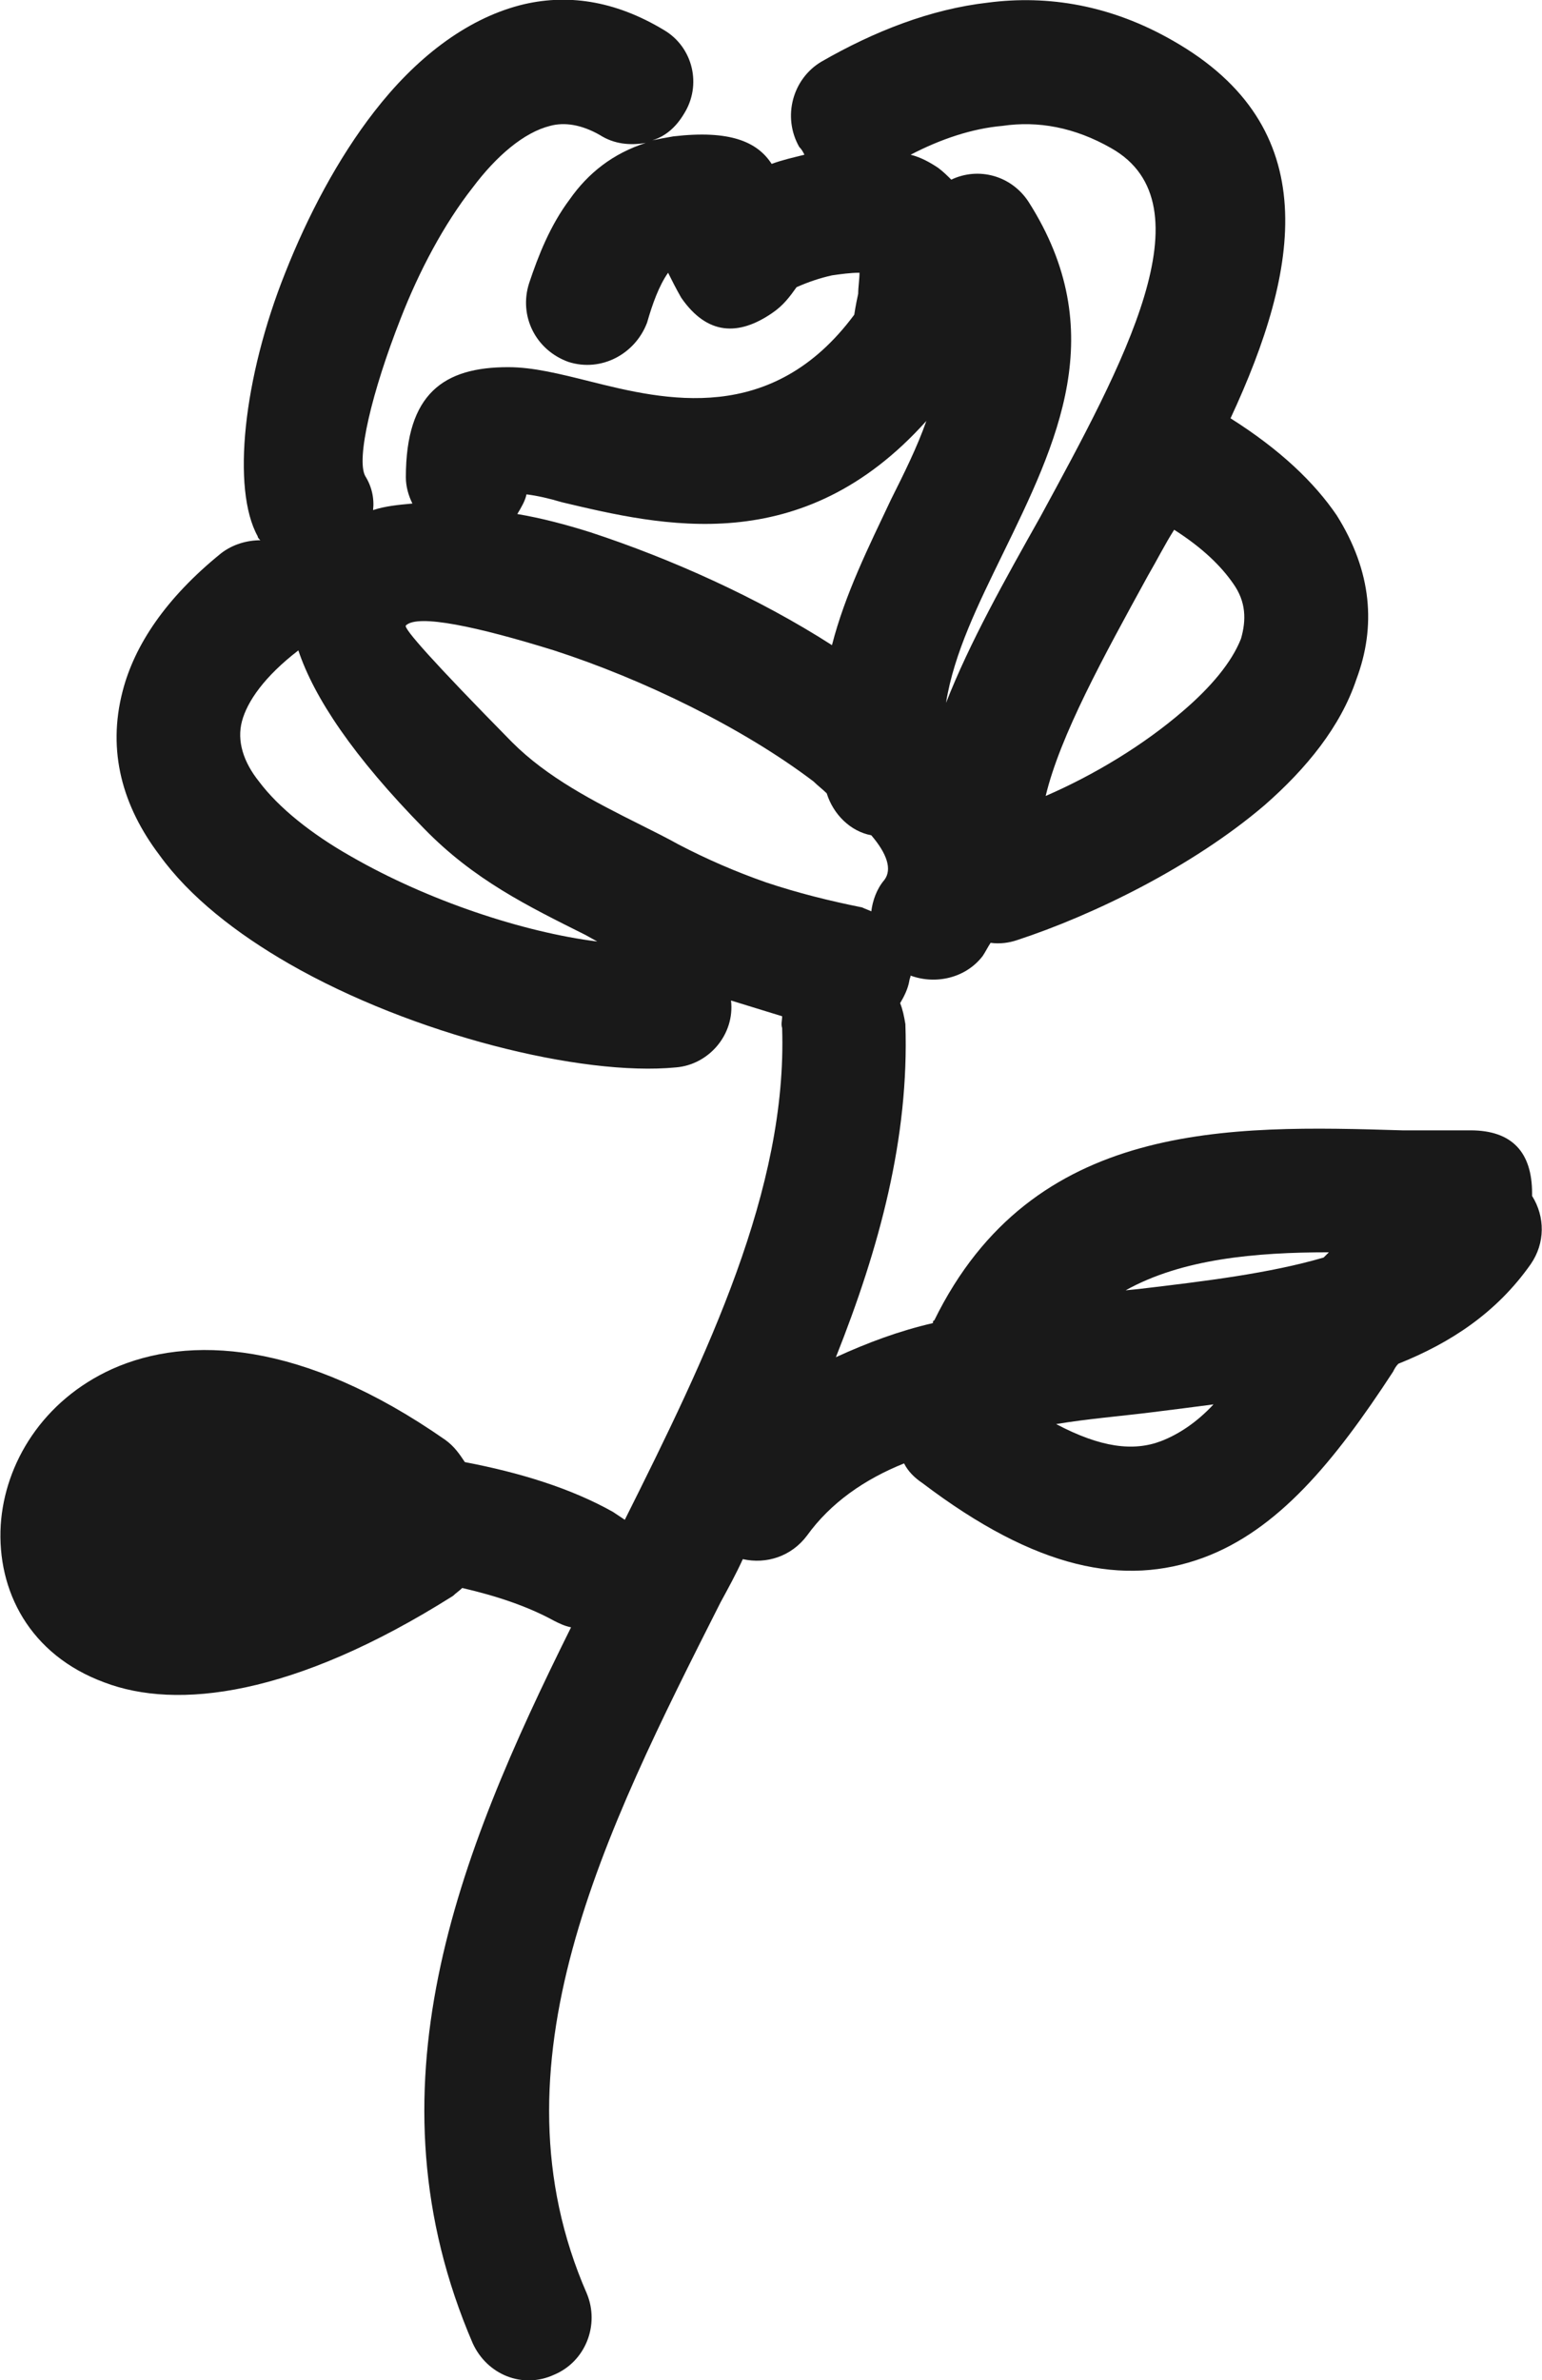 <?xml version="1.0" encoding="UTF-8"?>
<!DOCTYPE svg PUBLIC "-//W3C//DTD SVG 1.1//EN" "http://www.w3.org/Graphics/SVG/1.1/DTD/svg11.dtd">
<!-- Creator: CorelDRAW 2018 (64-Bit) -->
<svg xmlns="http://www.w3.org/2000/svg" xml:space="preserve" width="324px" height="500px" version="1.1" style="shape-rendering:geometricPrecision; text-rendering:geometricPrecision; image-rendering:optimizeQuality; fill-rule:evenodd; clip-rule:evenodd"
viewBox="0 0 11.75 18.15"
 xmlns:xlink="http://www.w3.org/1999/xlink">
 <defs>
  <style type="text/css">
   <![CDATA[
    .fil0 {fill:black;fill-rule:nonzero;fill-opacity:0.902}
   ]]>
  </style>
 </defs>
 <g id="Plan_x0020_1">
  <path class="fil0" d="M5.96 7.84c-0.01,-0.03 0,-0.06 0,-0.09 -0.13,-0.04 -0.26,-0.08 -0.39,-0.12l0 0c0.03,0.26 -0.17,0.49 -0.42,0.51 -0.72,0.07 -2.01,-0.25 -2.95,-0.79 -0.4,-0.23 -0.76,-0.51 -0.99,-0.83 -0.28,-0.37 -0.4,-0.79 -0.28,-1.25 0.09,-0.35 0.33,-0.71 0.75,-1.05 0.09,-0.07 0.2,-0.1 0.3,-0.1 -0.01,-0.01 -0.02,-0.02 -0.02,-0.03 -0.2,-0.36 -0.11,-1.21 0.21,-2.01 0.17,-0.43 0.4,-0.87 0.68,-1.23 0.31,-0.4 0.69,-0.7 1.11,-0.81 0.35,-0.09 0.72,-0.04 1.1,0.19 0.22,0.13 0.29,0.42 0.15,0.64 -0.06,0.1 -0.14,0.17 -0.24,0.2 0.05,-0.01 0.1,-0.02 0.16,-0.03 0.43,-0.05 0.64,0.04 0.75,0.21 0.08,-0.03 0.17,-0.05 0.25,-0.07 -0.01,-0.02 -0.02,-0.04 -0.04,-0.06 -0.13,-0.23 -0.05,-0.52 0.17,-0.65 0.4,-0.23 0.83,-0.4 1.27,-0.45 0.46,-0.06 0.94,0.02 1.41,0.29 1.16,0.66 0.97,1.74 0.44,2.88 0.38,0.24 0.64,0.49 0.81,0.74 0.27,0.43 0.3,0.85 0.15,1.25 -0.12,0.36 -0.38,0.68 -0.7,0.96 -0.55,0.47 -1.31,0.84 -1.89,1.03 -0.06,0.02 -0.13,0.03 -0.2,0.02 -0.02,0.03 -0.04,0.07 -0.06,0.1 -0.13,0.17 -0.36,0.22 -0.55,0.15 0,0.01 -0.01,0.03 -0.01,0.04 -0.01,0.06 -0.04,0.12 -0.07,0.17 0.02,0.05 0.03,0.1 0.04,0.16 0.03,0.87 -0.2,1.71 -0.53,2.54 0.24,-0.11 0.48,-0.2 0.74,-0.26 0,-0.01 0,-0.02 0.01,-0.02 0.75,-1.53 2.25,-1.49 3.57,-1.45 0.15,0 0.29,0 0.52,0 0.32,0 0.47,0.17 0.47,0.48 0,0.01 0,0.01 0,0.02 0.1,0.16 0.1,0.36 -0.01,0.52 -0.26,0.37 -0.61,0.6 -1.01,0.76 -0.02,0.02 -0.03,0.04 -0.04,0.06l-0.01 0 0.01 0c-0.45,0.69 -0.88,1.21 -1.45,1.42 -0.6,0.22 -1.27,0.09 -2.14,-0.57 -0.06,-0.04 -0.11,-0.09 -0.14,-0.15 -0.3,0.12 -0.56,0.3 -0.74,0.55 -0.12,0.16 -0.31,0.22 -0.49,0.18 -0.05,0.11 -0.11,0.22 -0.17,0.33 -0.89,1.76 -1.78,3.53 -1.02,5.27 0.1,0.24 -0.01,0.52 -0.25,0.62 -0.24,0.11 -0.51,0 -0.62,-0.24 -0.83,-1.93 -0.12,-3.71 0.75,-5.46 -0.05,-0.01 -0.09,-0.03 -0.13,-0.05 -0.2,-0.11 -0.44,-0.19 -0.7,-0.25 -0.02,0.02 -0.05,0.04 -0.07,0.06 -1.22,0.77 -2.11,0.87 -2.66,0.66 -0.57,-0.21 -0.82,-0.7 -0.79,-1.2 0.03,-0.47 0.32,-0.95 0.85,-1.19 0.58,-0.26 1.45,-0.22 2.54,0.54 0.07,0.05 0.11,0.11 0.15,0.17 0.42,0.08 0.81,0.2 1.13,0.38 0.03,0.02 0.06,0.04 0.09,0.06 0.63,-1.26 1.24,-2.52 1.2,-3.75zm0.61 -0.92c0.02,0.01 0.05,0.02 0.07,0.03 0.01,-0.08 0.04,-0.17 0.1,-0.24 0.06,-0.08 0.02,-0.2 -0.1,-0.34 -0.16,-0.03 -0.29,-0.16 -0.34,-0.32 -0.03,-0.03 -0.07,-0.06 -0.1,-0.09 -0.54,-0.41 -1.3,-0.78 -1.98,-1 -0.58,-0.18 -1.04,-0.28 -1.13,-0.19 -0.02,0.02 0.2,0.27 0.81,0.89 0.27,0.27 0.62,0.45 0.98,0.63 0.1,0.05 0.2,0.1 0.29,0.15 0.21,0.11 0.44,0.21 0.67,0.29 0.24,0.08 0.48,0.14 0.73,0.19zm-2.02 0.26l-0.09 -0.05c-0.44,-0.22 -0.85,-0.42 -1.23,-0.81 -0.54,-0.55 -0.84,-1 -0.96,-1.36l0 0c-0.26,0.2 -0.39,0.39 -0.43,0.54 -0.04,0.15 0.01,0.31 0.13,0.46 0.15,0.2 0.4,0.4 0.7,0.57 0.59,0.34 1.32,0.58 1.88,0.65zm-1.71 -3.29c0.09,-0.03 0.19,-0.04 0.3,-0.05 -0.03,-0.06 -0.05,-0.13 -0.05,-0.2 0,-0.64 0.29,-0.84 0.78,-0.84 0.19,0 0.39,0.05 0.63,0.11 0.56,0.14 1.38,0.34 2.01,-0.51 0,0 0.01,-0.07 0.03,-0.16 0,-0.05 0.01,-0.11 0.01,-0.16 -0.07,0 -0.14,0.01 -0.21,0.02 -0.09,0.02 -0.18,0.05 -0.27,0.09 -0.05,0.07 -0.1,0.14 -0.19,0.2 -0.25,0.17 -0.49,0.17 -0.69,-0.12 -0.04,-0.07 -0.07,-0.13 -0.1,-0.19 -0.07,0.1 -0.12,0.24 -0.16,0.38 -0.09,0.24 -0.35,0.38 -0.6,0.3 -0.25,-0.09 -0.38,-0.35 -0.3,-0.6 0.07,-0.21 0.16,-0.44 0.31,-0.64 0.14,-0.2 0.33,-0.35 0.58,-0.43 -0.12,0.02 -0.24,0.01 -0.35,-0.06 -0.14,-0.08 -0.27,-0.1 -0.38,-0.07 -0.2,0.05 -0.41,0.23 -0.59,0.47 -0.22,0.28 -0.41,0.64 -0.55,1 -0.22,0.56 -0.34,1.07 -0.27,1.2 0.05,0.08 0.07,0.17 0.06,0.26zm1.1 0.03c0.18,0.03 0.37,0.08 0.56,0.14 0.61,0.2 1.28,0.5 1.84,0.86 0.1,-0.39 0.28,-0.75 0.45,-1.11 0.1,-0.2 0.2,-0.4 0.27,-0.6 -0.95,1.06 -2.02,0.8 -2.78,0.62 -0.1,-0.03 -0.19,-0.05 -0.27,-0.06 -0.01,0.05 -0.04,0.1 -0.07,0.15zm3 -2.74c0.08,0.02 0.15,0.06 0.21,0.1 0.04,0.03 0.07,0.06 0.1,0.09 0.21,-0.1 0.46,-0.03 0.59,0.17 0.63,0.99 0.22,1.83 -0.2,2.69 -0.18,0.37 -0.37,0.75 -0.43,1.13 0.18,-0.46 0.45,-0.94 0.72,-1.42 0.63,-1.16 1.3,-2.38 0.54,-2.81 -0.28,-0.16 -0.56,-0.21 -0.83,-0.17 -0.23,0.02 -0.47,0.1 -0.7,0.22zm2.01 2.86c-0.07,0.11 -0.13,0.23 -0.2,0.35 -0.34,0.62 -0.67,1.22 -0.78,1.68 0.37,-0.16 0.75,-0.39 1.05,-0.65 0.21,-0.18 0.37,-0.37 0.44,-0.55 0.04,-0.14 0.04,-0.28 -0.06,-0.42 -0.09,-0.13 -0.23,-0.27 -0.45,-0.41zm-0.37 5.8l0.1 -0.01c0.51,-0.06 1,-0.12 1.41,-0.24l0.04 -0.04c-0.56,0 -1.12,0.05 -1.55,0.29zm0.2 0.93c-0.24,0.03 -0.49,0.05 -0.73,0.09 0.34,0.18 0.59,0.21 0.8,0.13 0.13,-0.05 0.27,-0.14 0.4,-0.28 -0.15,0.02 -0.31,0.04 -0.47,0.06z"/>
 </g>
</svg>
